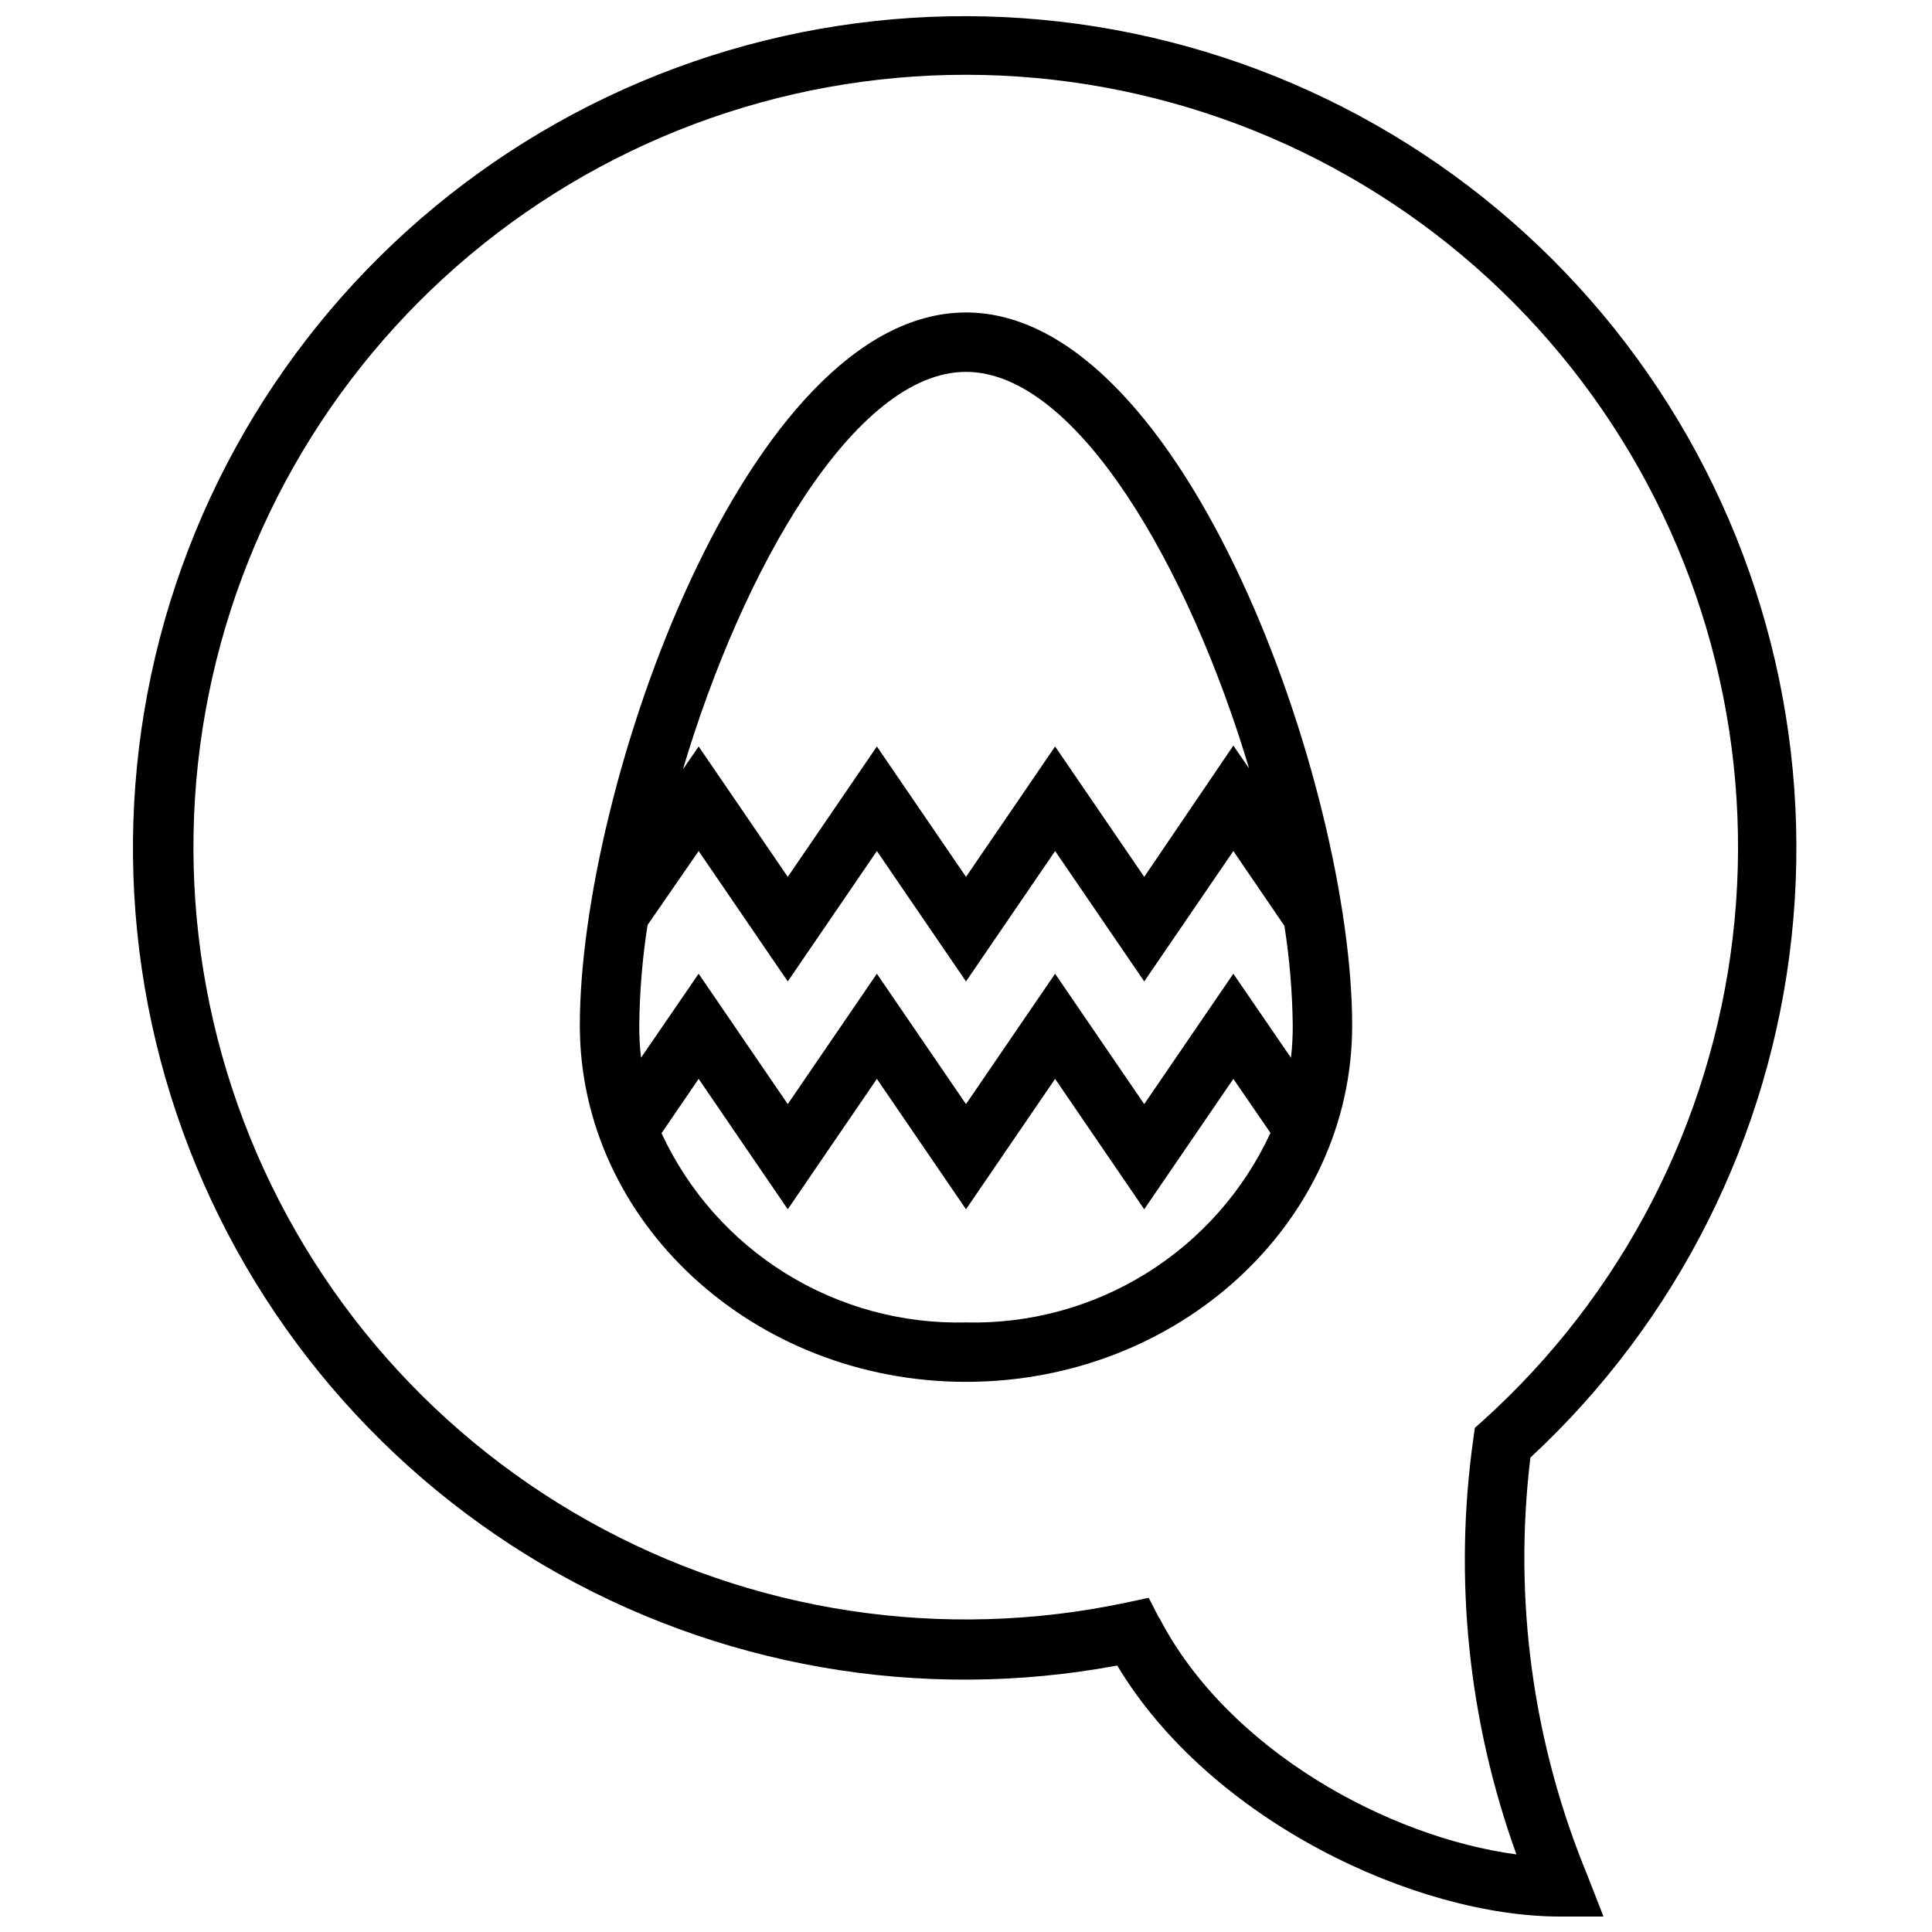 <?xml version="1.0" encoding="UTF-8"?>
<!-- Uploaded to: SVG Repo, www.svgrepo.com, Generator: SVG Repo Mixer Tools -->
<svg width="800px" height="800px" version="1.1" viewBox="144 144 512 512" xmlns="http://www.w3.org/2000/svg">
 <defs>
  <clipPath id="a">
   <path d="m179 148.09h442v503.81h-442z"/>
  </clipPath>
 </defs>
 <path d="m400 226.81c-58.094 0-102.34 125.95-102.34 188.93 0 51.957 45.895 94.465 102.34 94.465s102.34-42.273 102.34-94.465c0-62.977-44.242-188.93-102.34-188.93zm0 15.742c29.441 0 59.199 52.191 75.02 105.09l-4.172-6.055-23.617 34.793-23.617-34.559-23.613 34.559-23.617-34.559-23.617 34.559-23.617-34.559-4.172 6.062c15.824-53.137 45.582-105.33 75.023-105.33zm86.117 181.77-15.27-22.277-23.617 34.559-23.617-34.559-23.617 34.559-23.617-34.559-23.617 34.559-23.617-34.559-15.273 22.277h0.008c-0.328-2.848-0.488-5.715-0.473-8.582 0.094-8.91 0.828-17.801 2.203-26.605l13.539-19.602 23.617 34.559 23.617-34.559 23.617 34.559 23.617-34.559 23.617 34.559 23.617-34.559 13.539 19.836h-0.004c1.363 8.727 2.102 17.539 2.203 26.371 0.016 2.867-0.141 5.734-0.473 8.582zm-86.117 70.137c-16.875 0.418-33.5-4.109-47.836-13.016-14.336-8.91-25.754-21.816-32.855-37.129l9.84-14.402 23.617 34.559 23.617-34.559 23.617 34.559 23.617-34.559 23.617 34.559 23.617-34.559 9.84 14.328-0.004-0.004c-7.09 15.328-18.504 28.25-32.84 37.172-14.336 8.922-30.969 13.461-47.848 13.051z"/>
 <g clip-path="url(#a)">
  <path d="m549.57 530.28c38.922-36.117 63.5-85.066 69.211-137.86 5.715-52.785-7.816-105.86-38.109-149.47-30.289-43.605-75.305-74.812-126.77-87.883-51.465-13.07-105.91-7.125-153.34 16.742-47.426 23.867-84.648 64.055-104.81 113.17-20.168 49.117-21.93 103.86-4.957 154.18 16.969 50.309 51.531 92.801 97.328 119.67 45.797 26.863 99.754 36.293 151.95 26.555 24.719 41.172 79.113 66.52 117.37 66.52h11.492l-4.172-10.707 0.004 0.004c-14.527-35.051-19.762-73.254-15.195-110.92zm-98.398 42.508-2.754-5.352-5.902 1.258h-0.004c-48.566 10.332-99.23 2.656-142.55-21.598-43.324-24.25-76.355-63.426-92.941-110.23-16.586-46.797-15.598-98.031 2.789-144.15 18.383-46.121 52.906-83.988 97.137-106.55s95.152-28.27 143.28-16.066c48.129 12.199 90.184 41.48 118.32 82.387 28.145 40.902 40.457 90.645 34.648 139.95-5.809 49.312-29.344 94.828-66.219 128.07l-2.125 1.891-0.395 2.832c-5.242 37.117-1.324 74.953 11.414 110.21-34.008-4.562-76.438-27.629-94.621-62.66z"/>
 </g>
</svg>